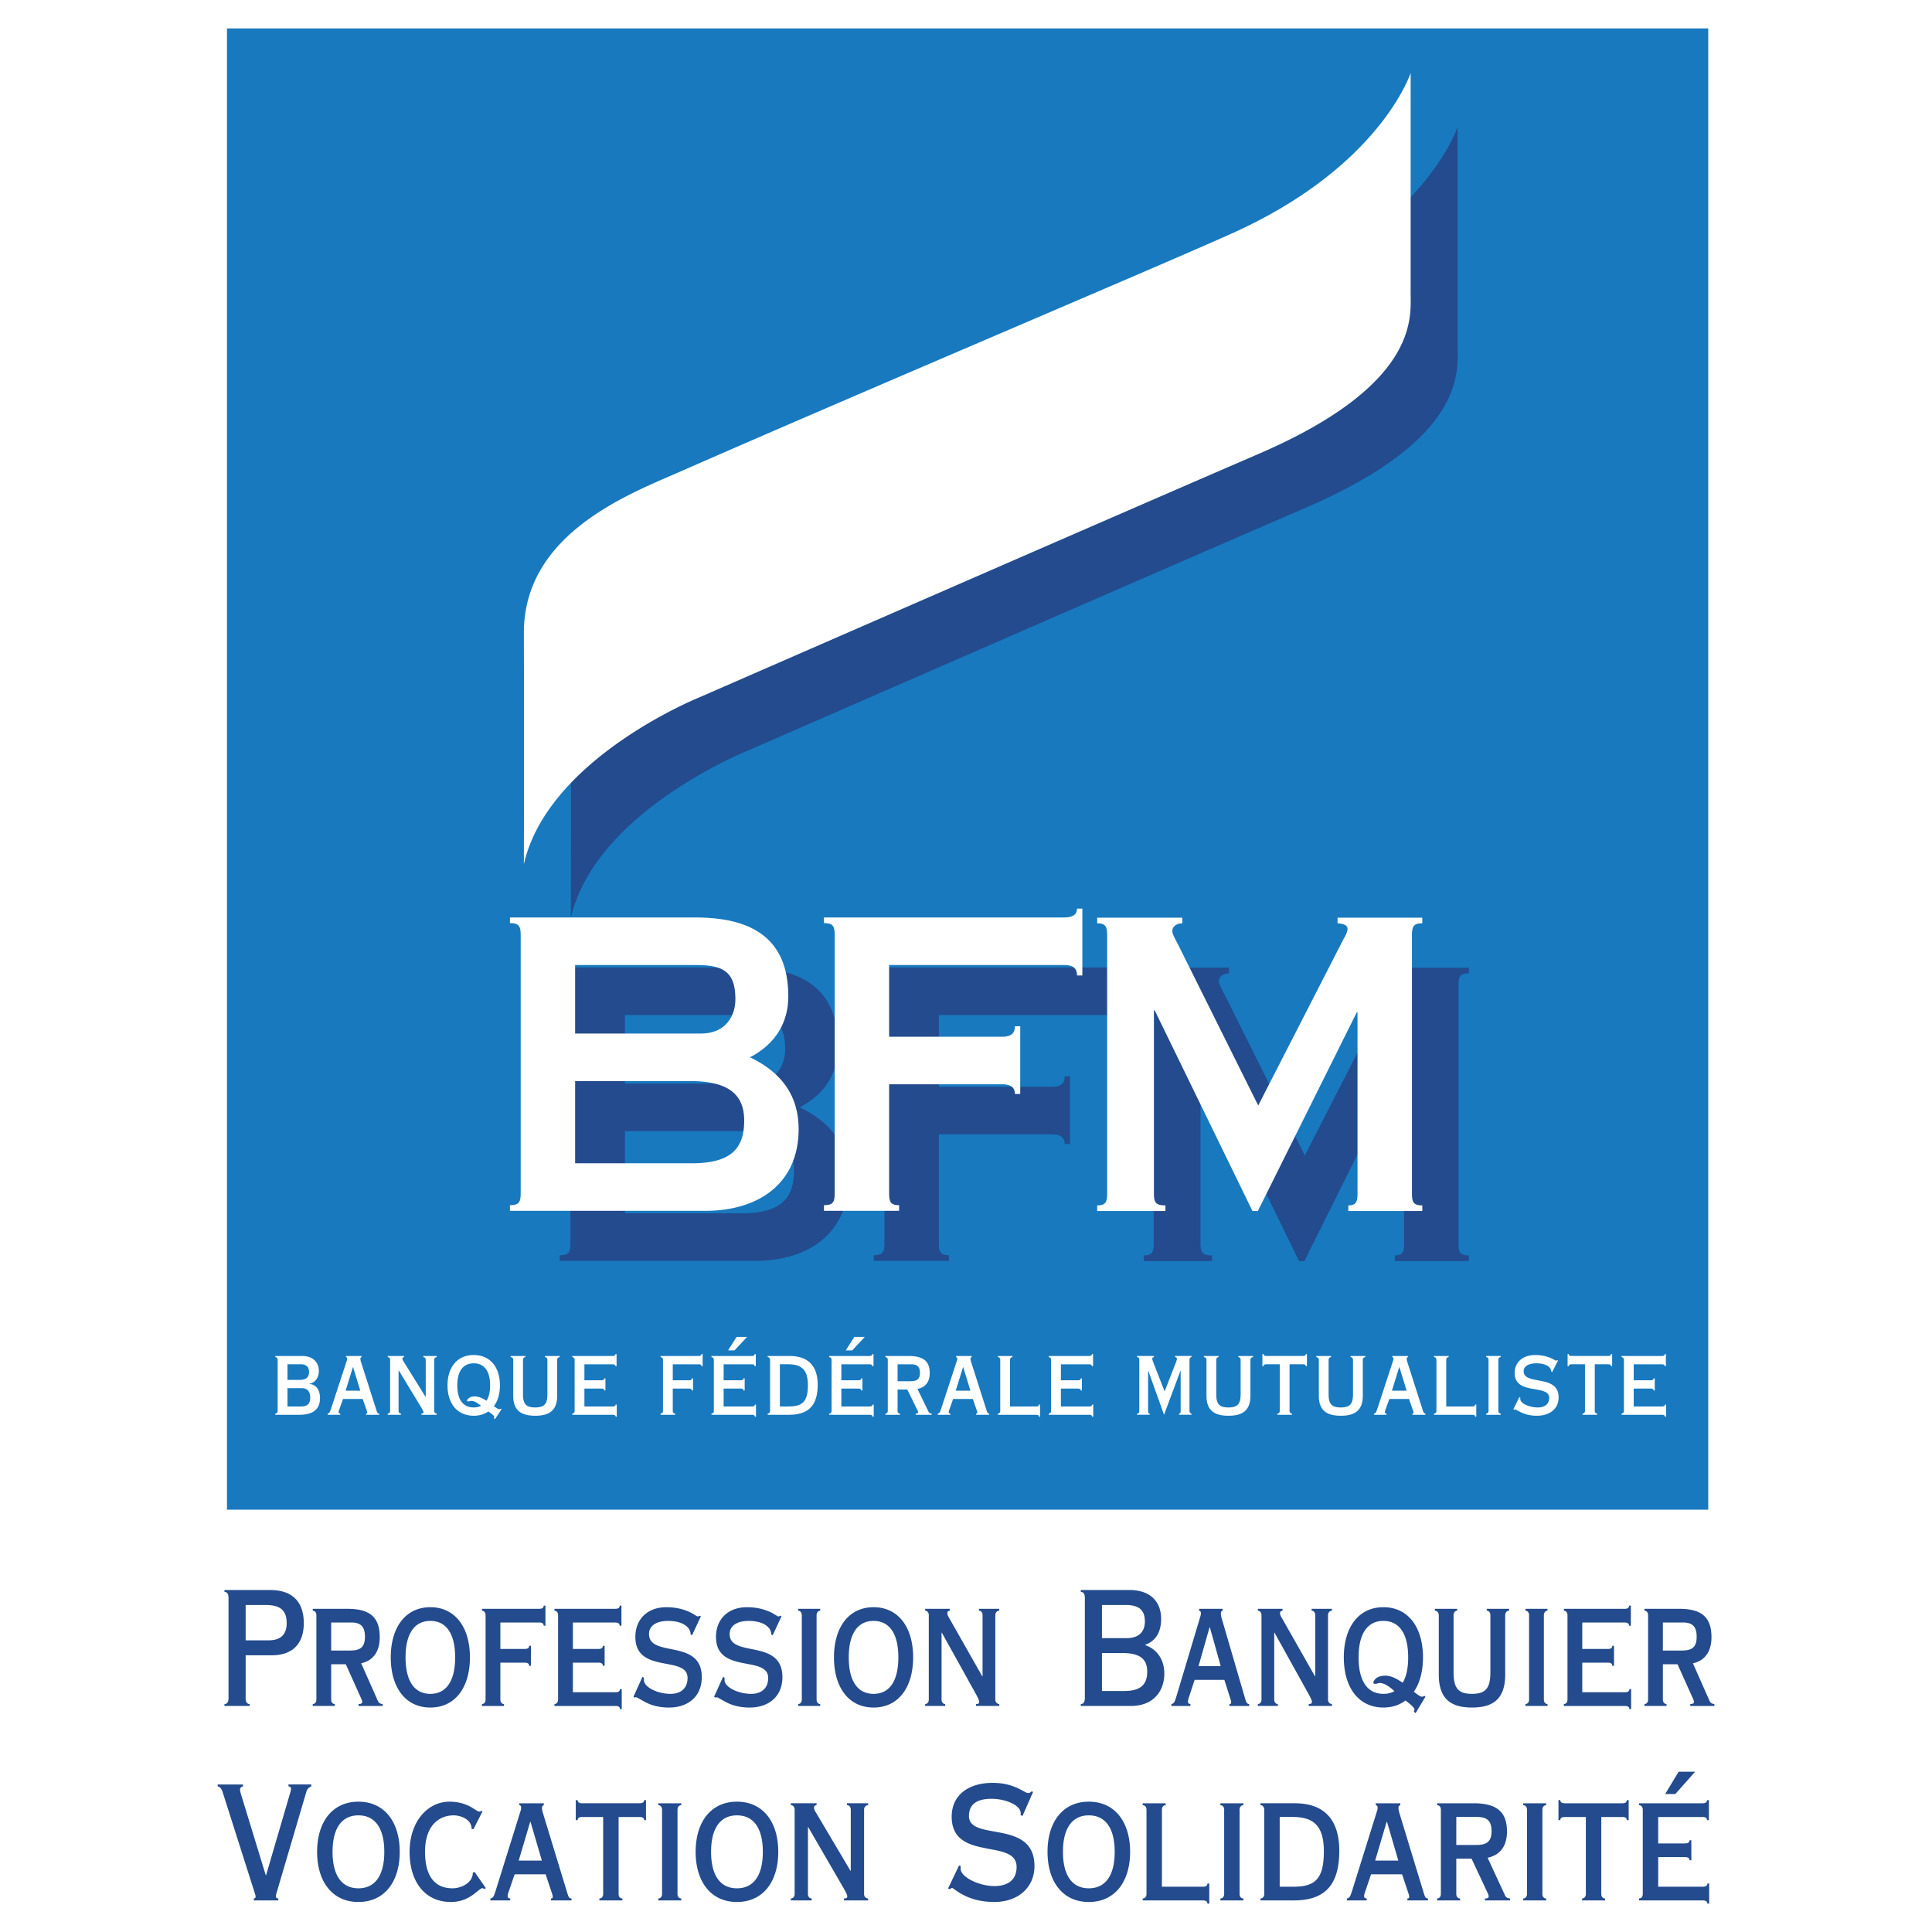 <svg xmlns="http://www.w3.org/2000/svg" width="2500" height="2500" viewBox="0 0 192.756 192.756"><g fill-rule="evenodd" clip-rule="evenodd"><path fill="#fff" d="M0 0h192.756v192.756H0V0z"/><path fill="#1879bf" d="M170.432 150.621V2.834H22.645v147.787h147.787z"/><path d="M24.508 169.408c0 .477.188.604.404.604v.191h-2.516v-.191c.217 0 .404-.127.404-.604v-9.979c0-.475-.188-.602-.404-.602v-.191h4.542c2.315 0 3.371 1.254 3.371 3.305 0 1.844-.911 3.209-3.226 3.209h-2.574v4.258h-.001zm2.285-5.752c1.302 0 1.808-.666 1.808-1.715 0-1.271-.622-1.812-2.126-1.812h-1.967v3.527h2.285zM35.775 170.203v-.191c.246 0 .362-.062.362-.205a.785.785 0 0 0-.087-.318l-1.548-3.447h-1.46v3.527c0 .254.145.443.361.443v.191h-2.199v-.191c.217 0 .362-.189.362-.443v-8.422c0-.254-.145-.445-.362-.445v-.189h3.472c2.199 0 3.211.811 3.211 2.828 0 1.445-.666 2.352-1.851 2.605l1.634 3.686c.116.287.246.35.506.381v.191h-2.401v-.001zm-2.733-5.529h1.88c1.013 0 1.49-.318 1.49-1.383 0-1.062-.478-1.414-1.375-1.414h-1.996v2.797h.001zM42.936 170.361c-2.474 0-3.95-2.002-3.95-5.004 0-3.004 1.476-5.006 3.95-5.006 2.473 0 3.949 2.002 3.949 5.006 0 3.002-1.476 5.004-3.949 5.004zm0-8.642c-1.606 0-2.474 1.303-2.474 3.639s.868 3.639 2.474 3.639c1.605 0 2.473-1.303 2.473-3.639s-.867-3.639-2.473-3.639zM48.446 161.146c0-.254-.145-.445-.362-.445v-.189h5.7c.347 0 .449-.111.463-.318h.173v2.002h-.173c-.014-.207-.116-.318-.463-.318h-3.862v2.639h2.416c.347 0 .448-.111.462-.318h.174v2.002H52.8c-.014-.207-.116-.318-.462-.318h-2.416v3.688c0 .254.144.443.361.443v.191h-2.199v-.191c.217 0 .362-.189.362-.443v-8.425zM60.324 166.199h-.174c-.014-.207-.116-.318-.463-.318h-2.531v2.955h4.238c.347 0 .448-.109.463-.316h.174v2.002h-.174c-.015-.207-.116-.318-.463-.318h-6.075v-.191c.217 0 .361-.189.361-.443v-8.422c0-.254-.145-.445-.361-.445v-.189h6.046c.348 0 .448-.111.463-.318h.174v2.002h-.174c-.015-.207-.115-.318-.463-.318h-4.209v2.639h2.531c.347 0 .449-.111.463-.318h.174v1.998zM64.099 167.295l.145.096v.223c0 .73 1.389 1.383 2.647 1.383.983 0 1.707-.51 1.707-1.59 0-2.287-5.208-.35-5.208-4.098 0-1.686 1.128-2.957 3.096-2.957 1.042 0 1.765.238 2.271.461.492.223.752.461.868.461a.225.225 0 0 0 .159-.078l.145.062-.882 1.891-.145-.078c0-.748-.825-1.352-2.242-1.352-1.215 0-1.909.51-1.909 1.303 0 2.414 5.265.414 5.265 4.307 0 1.922-1.36 3.033-3.269 3.033-1.057 0-1.794-.254-2.301-.508-.521-.27-.882-.523-1.013-.523-.043 0-.072.031-.101.047l-.13-.096.897-1.987zM72.142 167.295l.145.096v.223c0 .73 1.389 1.383 2.647 1.383.984 0 1.707-.51 1.707-1.59 0-2.287-5.207-.35-5.207-4.098 0-1.686 1.128-2.957 3.096-2.957 1.041 0 1.765.238 2.271.461.492.223.752.461.868.461a.225.225 0 0 0 .16-.078l.145.062-.882 1.891-.145-.078c0-.748-.825-1.352-2.242-1.352-1.215 0-1.909.51-1.909 1.303 0 2.414 5.265.414 5.265 4.307 0 1.922-1.36 3.033-3.27 3.033-1.056 0-1.794-.254-2.3-.508-.521-.27-.882-.523-1.013-.523-.043 0-.072.031-.102.047l-.13-.096.896-1.987zM79.634 170.203v-.191c.217 0 .362-.189.362-.443v-8.422c0-.254-.145-.445-.362-.445v-.189h2.199v.189c-.217 0-.362.191-.362.445v8.422c0 .254.145.443.362.443v.191h-2.199zM87.155 170.361c-2.474 0-3.949-2.002-3.949-5.004 0-3.004 1.476-5.006 3.949-5.006s3.949 2.002 3.949 5.006c0 3.002-1.476 5.004-3.949 5.004zm0-8.642c-1.605 0-2.474 1.303-2.474 3.639s.868 3.639 2.474 3.639 2.474-1.303 2.474-3.639-.869-3.639-2.474-3.639zM99.305 169.568c0 .254.174.443.391.443v.191h-2.314v-.191c.26 0 .318-.094.318-.205 0-.191-.217-.572-.318-.764l-3.414-6.148h-.028v6.674c0 .254.145.443.361.443v.191h-1.997v-.191c.217 0 .362-.189.362-.443v-8.422c0-.254-.145-.445-.362-.445v-.189h2.459v.189c-.145.018-.246.08-.246.238 0 .223.13.398.274.652l3.21 5.656h.029v-6.102c0-.254-.145-.445-.361-.445v-.189h2.025v.189c-.217 0-.391.191-.391.445v8.423h.002zM107.832 170.203v-.191c.217 0 .404-.127.404-.604v-9.979c0-.475-.188-.602-.404-.602v-.191h4.846c2.141 0 3.168 1.207 3.168 2.875 0 1.256-.479 2.193-1.592 2.59v.031c1.201.414 1.91 1.463 1.91 2.846 0 1.699-1.043 3.225-3.328 3.225h-5.004zm2.111-10.074v3.307h2.488c1.215 0 1.793-.668 1.793-1.652 0-.891-.332-1.654-1.895-1.654h-2.386v-.001zm2.256 8.58c1.824 0 2.258-.857 2.258-1.938 0-1.145-.607-1.844-2.432-1.844h-2.082v3.781h2.256v.001zM116.873 170.203v-.191c.305-.047.363-.35.492-.746l2.416-8.07c.029-.08.029-.207.029-.287 0-.111-.059-.189-.174-.207v-.189h2.344v.189c-.115.033-.174.111-.174.256 0 .127.014.285.102.572l2.328 7.975c.115.381.16.477.391.508v.191h-1.967v-.191c.131 0 .174-.047.174-.174 0-.096-.043-.27-.088-.381l-.592-1.859h-2.967l-.592 1.811a1.136 1.136 0 0 0-.072.35c0 .176.057.223.244.254v.191h-1.894v-.002zm2.705-3.973h2.213l-1.084-3.877h-.029l-1.1 3.877zM132.496 169.568c0 .254.174.443.391.443v.191h-2.314v-.191c.26 0 .318-.094.318-.205 0-.191-.217-.572-.318-.764l-3.414-6.148h-.029v6.674c0 .254.145.443.361.443v.191h-1.994v-.191c.215 0 .361-.189.361-.443v-8.422c0-.254-.146-.445-.361-.445v-.189h2.459v.189c-.146.018-.246.08-.246.238 0 .223.129.398.273.652l3.213 5.656h.027v-6.102c0-.254-.145-.445-.361-.445v-.189h2.025v.189c-.217 0-.391.191-.391.445v8.423zM141.232 170.918l-.174-.143a.444.444 0 0 0 .059-.223c0-.207-.506-.604-.896-.891-.607.461-1.346.699-2.199.699-2.475 0-3.949-2.002-3.949-5.004 0-3.004 1.475-5.006 3.949-5.006 2.473 0 3.949 2.002 3.949 5.006 0 1.398-.318 2.574-.912 3.432.42.318.637.492.811.492a.337.337 0 0 0 .232-.096l.115.096-.985 1.638zm-3.211-1.922c.404 0 .766-.08 1.1-.27-.479-.445-1.014-.812-1.447-.812-.203 0-.217.08-.477.08-.117 0-.174-.031-.174-.127 0-.111.217-.684 1.186-.684.666 0 1.215.367 1.736.699.361-.588.549-1.445.549-2.525 0-2.336-.867-3.639-2.473-3.639s-2.475 1.303-2.475 3.639.87 3.639 2.475 3.639zM145.383 160.512v.189c-.217 0-.361.191-.361.445v5.688c0 1.59.463 2.162 1.838 2.162 1.373 0 1.836-.572 1.836-2.162v-5.688c0-.254-.145-.445-.361-.445v-.189h2.229v.189c-.219 0-.391.191-.391.445v5.941c0 2.67-1.506 3.273-3.312 3.273-1.809 0-3.312-.604-3.312-3.273v-5.941c0-.254-.174-.445-.391-.445v-.189h2.225zM152.195 170.203v-.191c.217 0 .361-.189.361-.443v-8.422c0-.254-.145-.445-.361-.445v-.189h2.199v.189c-.217 0-.361.191-.361.445v8.422c0 .254.145.443.361.443v.191h-2.199zM161.031 166.199h-.174c-.014-.207-.115-.318-.463-.318h-2.531v2.955h4.238c.348 0 .449-.109.465-.316h.172v2.002h-.172c-.016-.207-.117-.318-.465-.318h-6.074v-.191c.217 0 .361-.189.361-.443v-8.422c0-.254-.145-.445-.361-.445v-.189h6.047c.346 0 .447-.111.463-.318h.172v2.002h-.172c-.016-.207-.117-.318-.463-.318h-4.211v2.639h2.531c.348 0 .449-.111.463-.318h.174v1.998zM168.641 170.203v-.191c.246 0 .361-.062.361-.205a.8.8 0 0 0-.086-.318l-1.549-3.447h-1.461v3.527c0 .254.145.443.361.443v.191h-2.197v-.191c.217 0 .361-.189.361-.443v-8.422c0-.254-.145-.445-.361-.445v-.189h3.471c2.199 0 3.213.811 3.213 2.828 0 1.445-.666 2.352-1.852 2.605l1.633 3.686c.117.287.246.35.508.381v.191h-2.402v-.001zm-2.735-5.529h1.881c1.014 0 1.49-.318 1.49-1.383 0-1.062-.477-1.414-1.375-1.414h-1.996v2.797zM24.25 178.037v.191c-.196.047-.302.158-.302.332 0 .08.03.207.061.334l2.506 8.199h.03l2.46-8.404a.766.766 0 0 0 .03-.225c0-.127-.061-.221-.256-.236v-.191h2.279v.191c-.332.158-.422.301-.498.555l-2.973 10.09a1.056 1.056 0 0 0-.061.318c0 .143.09.221.241.221v.191h-2.445v-.191c.105 0 .181-.062.181-.174s-.03-.191-.06-.287l-3.23-10.152c-.09-.27-.211-.523-.498-.57v-.191h2.535v-.001zM35.76 189.762c-2.581 0-4.121-2-4.121-5.004 0-3.002 1.54-5.004 4.121-5.004s4.121 2.002 4.121 5.004c0 3.004-1.54 5.004-4.121 5.004zm0-8.643c-1.676 0-2.581 1.303-2.581 3.639s.905 3.639 2.581 3.639c1.675 0 2.581-1.303 2.581-3.639s-.905-3.639-2.581-3.639zM48.141 180.723l-.906 1.779-.181-.031c0-1.049-1.268-1.383-1.902-1.352-1.63.08-2.747 1.303-2.747 3.639s.906 3.639 2.747 3.639c.815 0 2.023-.51 2.023-1.574l.181-.047 1.117 1.605-.166.094c-.03-.031-.105-.094-.166-.094-.393 0-1.208 1.381-3.155 1.381-2.582 0-4.121-2-4.121-5.004 0-3.002 1.782-5.004 3.985-5.004.906 0 1.57.238 2.038.477.468.254.755.508.921.508.091 0 .151 0 .211-.08l.121.064zM48.929 189.604v-.191c.317-.047.377-.348.513-.746l2.521-8.07c.03-.08.03-.207.03-.287 0-.111-.061-.189-.182-.207v-.189h2.445v.189c-.12.033-.181.113-.181.256 0 .127.015.285.106.57l2.43 7.977c.121.381.167.477.408.508v.191h-2.053v-.191c.136 0 .181-.047.181-.174 0-.096-.045-.27-.09-.381L54.438 187h-3.095l-.618 1.811a1.114 1.114 0 0 0-.076.35c0 .176.06.223.256.254v.191h-1.976v-.002zm2.823-3.973h2.309l-1.132-3.875h-.03l-1.147 3.875zM59.801 189.604v-.191c.227 0 .377-.189.377-.443v-7.689H58.11c-.362 0-.468.109-.483.316h-.181v-2.002h.181c.015.207.121.318.483.318h5.676c.362 0 .468-.111.483-.318h.181v2.002h-.181c-.015-.207-.121-.316-.483-.316h-2.068v7.689c0 .254.151.443.377.443v.191h-2.294zM65.677 189.604v-.191c.227 0 .377-.189.377-.443v-8.422c0-.254-.15-.445-.377-.445v-.189h2.294v.189c-.227 0-.377.191-.377.445v8.422c0 .254.151.443.377.443v.191h-2.294zM73.526 189.762c-2.581 0-4.121-2-4.121-5.004 0-3.002 1.54-5.004 4.121-5.004 2.582 0 4.121 2.002 4.121 5.004 0 3.004-1.539 5.004-4.121 5.004zm0-8.643c-1.675 0-2.581 1.303-2.581 3.639s.906 3.639 2.581 3.639c1.676 0 2.582-1.303 2.582-3.639s-.906-3.639-2.582-3.639zM86.209 188.969c0 .254.181.443.407.443v.191h-2.415v-.191c.271 0 .332-.094.332-.205 0-.191-.227-.572-.332-.764l-3.562-6.148h-.03v6.674c0 .254.151.443.377.443v.191h-2.083v-.191c.227 0 .378-.189.378-.443v-8.422c0-.254-.151-.445-.378-.445v-.189h2.566v.189c-.151.018-.257.08-.257.24 0 .221.136.396.287.65l3.351 5.656h.031v-6.102c0-.254-.151-.445-.377-.445v-.189h2.113v.189c-.227 0-.407.191-.407.445v8.423h-.001zM95.69 186.107l.166.096c-.016.08-.016.16-.016.238 0 .842 1.841 1.732 3.367 1.732 1.312 0 2.219-.588 2.219-1.906 0-2.893-6.476-.492-6.476-5.021 0-2.16 1.691-3.369 4.076-3.369 1.133 0 1.916.256 2.475.51.561.254.891.508 1.072.508a.449.449 0 0 0 .348-.174l.15.062-1.057 2.398-.195-.094c.016-.049.016-.111.016-.176 0-.842-1.57-1.445-2.898-1.445-1.707 0-2.264.73-2.264 1.715 0 2.576 6.536.271 6.536 4.99 0 2.145-1.631 3.59-4.016 3.59-2.807 0-4.03-1.414-4.196-1.396a.377.377 0 0 0-.227.125l-.181-.078 1.101-2.305zM108.631 189.762c-2.58 0-4.119-2-4.119-5.004 0-3.002 1.539-5.004 4.119-5.004 2.582 0 4.121 2.002 4.121 5.004 0 3.004-1.539 5.004-4.121 5.004zm0-8.643c-1.674 0-2.58 1.303-2.58 3.639s.906 3.639 2.58 3.639c1.676 0 2.582-1.303 2.582-3.639s-.906-3.639-2.582-3.639zM119.986 188.238c.361 0 .467-.111.482-.318h.182v2.002h-.182c-.016-.207-.121-.318-.482-.318h-5.979v-.191c.227 0 .379-.189.379-.443v-8.422c0-.254-.152-.445-.379-.445v-.189h2.295v.189c-.227 0-.377.191-.377.445v7.691h4.061v-.001zM121.756 189.604v-.191c.227 0 .379-.189.379-.443v-8.422c0-.254-.152-.445-.379-.445v-.189h2.295v.189c-.227 0-.377.191-.377.445v8.422c0 .254.15.443.377.443v.191h-2.295zM126.133 180.547c0-.254-.15-.445-.377-.445v-.189h3.441c2.883 0 4.424 1.605 4.424 4.734 0 3.367-1.389 4.957-4.529 4.957h-3.336v-.191c.227 0 .377-.189.377-.443v-8.423zm1.541 7.691h1.389c2.158 0 3.018-.795 3.018-3.527 0-2.543-1.01-3.432-3.123-3.432h-1.283v6.959h-.001zM134.379 189.604v-.191c.316-.047.377-.348.514-.746l2.52-8.07c.031-.08.031-.207.031-.287 0-.111-.062-.189-.182-.207v-.189h2.445v.189c-.121.033-.182.113-.182.256 0 .127.016.285.105.57l2.43 7.977c.121.381.168.477.408.508v.191h-2.053v-.191c.137 0 .182-.047.182-.174 0-.096-.045-.27-.092-.381l-.617-1.859h-3.096l-.617 1.811a1.086 1.086 0 0 0-.076.35c0 .176.061.223.256.254v.191h-1.976v-.002zm2.822-3.973h2.309l-1.131-3.875h-.031l-1.147 3.875zM148.148 189.604v-.191c.256 0 .377-.062.377-.205a.773.773 0 0 0-.09-.318l-1.615-3.447h-1.525v3.527c0 .254.15.443.379.443v.191h-2.295v-.191c.227 0 .377-.189.377-.443v-8.422c0-.254-.15-.445-.377-.445v-.189h3.623c2.293 0 3.35.811 3.35 2.828 0 1.445-.693 2.352-1.932 2.605l1.705 3.686c.121.287.258.35.529.381v.191h-2.506v-.001zm-2.853-5.53h1.963c1.057 0 1.555-.316 1.555-1.383 0-1.064-.498-1.412-1.434-1.412h-2.084v2.795zM151.971 189.604v-.191c.227 0 .377-.189.377-.443v-8.422c0-.254-.15-.445-.377-.445v-.189h2.295v.189c-.227 0-.379.191-.379.445v8.422c0 .254.152.443.379.443v.191h-2.295zM157.842 189.604v-.191c.227 0 .379-.189.379-.443v-7.689h-2.068c-.363 0-.469.109-.484.316h-.18v-2.002h.18c.016.207.121.318.484.318h5.676c.361 0 .467-.111.482-.318h.182v2.002h-.182c-.016-.207-.121-.316-.482-.316h-2.068v7.689c0 .254.15.443.377.443v.191h-2.296zM169.123 176.766l-1.979 2.225h-1.01l1.342-2.225h1.647zm-.377 8.834h-.182c-.016-.207-.121-.318-.484-.318h-2.641v2.957h4.424c.361 0 .467-.111.482-.318h.18v2.002h-.18c-.016-.207-.121-.318-.482-.318h-6.34v-.191c.225 0 .377-.189.377-.443v-8.422c0-.254-.152-.445-.377-.445v-.189h6.309c.363 0 .469-.111.482-.318h.182v2.002h-.182c-.014-.207-.119-.316-.482-.316h-4.393v2.637h2.641c.363 0 .469-.111.484-.318h.182v1.998zM55.843 125.797v-.562c.918 0 1.071-.322 1.071-1.205V98.297c0-.883-.153-1.205-1.071-1.205v-.562h18.513c6.502 0 9.256 2.812 9.256 7.879 0 2.572-1.262 4.744-3.824 6.07 2.868 1.367 4.857 3.58 4.857 7.156 0 5.508-4.093 8.162-9.294 8.162H55.843zm6.503-17.69h12.546c2.487 0 3.443-1.77 3.443-3.418 0-2.693-1.148-3.416-3.902-3.416H62.346v6.834zm0 12.946h11.628c3.901 0 5.24-1.447 5.24-4.262 0-2.572-1.53-3.939-5.393-3.939H62.346v8.201zM87.171 96.529h23.944c.918 0 1.301-.322 1.301-.886h.535v6.675h-.535c0-.725-.383-1.045-1.301-1.045H93.674v7.156h11.244c.918 0 1.301-.322 1.301-1.047h.535v6.756h-.535c0-.645-.383-.965-1.301-.965H93.674v10.855c0 .883.152 1.205.994 1.205v.562h-7.497v-.562c.918 0 1.071-.322 1.071-1.205V98.297c0-.883-.153-1.205-1.071-1.205v-.563zM146.549 96.549v.562c-.881 0-1.033.322-1.033 1.207v25.73c0 .885.152 1.205 1.033 1.205v.564h-7.383v-.564c.766 0 .918-.32.918-1.205v-18.053h-.076l-9.869 19.822h-.535l-9.754-20.023h-.076v18.254c0 .885.152 1.205 1.146 1.205v.564h-6.809v-.564c.842 0 .996-.32.996-1.205v-25.73c0-.885-.154-1.207-.996-1.207v-.562h8.492v.562c-.498 0-.994.281-.994.764 0 .363.268.725.842 1.891l7.727 15.518 8.49-16.562c.191-.322.422-.766.422-1.047 0-.361-.346-.521-.996-.562v-.562h8.455v-.002zM56.951 91.615s.034-11.778 0-23.055c-.03-9.83 10.27-13.795 15.365-16.028 19.993-8.761 46.637-20.001 55.192-23.824 14.904-6.659 17.918-16.054 17.918-16.054v22.05c0 2.368.791 9.067-15.115 15.938-15.012 6.483-55.851 24.314-55.851 24.314s-15.131 6.075-17.509 16.659z" fill="#234b8d"/><path d="M52.266 86.235s.034-11.778 0-23.055c-.03-9.831 10.27-13.795 15.366-16.028 19.992-8.761 46.637-20.001 55.192-23.824 14.904-6.66 17.916-16.054 17.916-16.054v22.05c0 2.368.793 9.067-15.115 15.938-15.01 6.483-55.85 24.314-55.85 24.314s-15.131 6.075-17.509 16.659zM50.878 120.805v-.562c.918 0 1.071-.322 1.071-1.205V93.306c0-.885-.153-1.206-1.071-1.206v-.563h18.513c6.503 0 9.257 2.815 9.257 7.88 0 2.574-1.262 4.744-3.825 6.07 2.869 1.367 4.857 3.58 4.857 7.158 0 5.508-4.093 8.16-9.294 8.16H50.878zm6.502-17.69h12.546c2.486 0 3.443-1.768 3.443-3.418 0-2.693-1.148-3.416-3.902-3.416H57.38v6.834zm0 12.946h11.628c3.902 0 5.24-1.447 5.24-4.262 0-2.572-1.529-3.939-5.393-3.939H57.38v8.201zM82.206 91.536h23.945c.918 0 1.301-.321 1.301-.884h.535v6.674h-.535c0-.725-.383-1.045-1.301-1.045H88.708v7.156h11.245c.918 0 1.301-.322 1.301-1.045h.535v6.754h-.535c0-.645-.383-.965-1.301-.965H88.708v10.855c0 .883.153 1.205.995 1.205v.562h-7.497v-.562c.918 0 1.071-.322 1.071-1.205v-25.73c0-.885-.153-1.206-1.071-1.206v-.564zM141.902 91.557v.563c-.879 0-1.031.322-1.031 1.206v25.731c0 .885.152 1.205 1.031 1.205v.564h-7.381v-.564c.764 0 .918-.32.918-1.205v-18.051h-.076l-9.869 19.82h-.535l-9.754-20.021h-.078v18.252c0 .885.154 1.205 1.148 1.205v.564h-6.809v-.564c.842 0 .994-.32.994-1.205V93.326c0-.884-.152-1.206-.994-1.206v-.563h8.492v.563c-.498 0-.994.281-.994.764 0 .362.268.724.84 1.89l7.729 15.52 8.49-16.565c.191-.322.42-.764.42-1.045 0-.362-.344-.523-.994-.563v-.563h8.453v-.001zM27.704 135.672c0-.154-.096-.27-.24-.27v-.115h2.682c1.054 0 1.667.615 1.667 1.5 0 .596-.326 1.172-.948 1.27v.02c.728.057 1.063.672 1.063 1.402 0 1.076-.623 1.674-2.06 1.674h-2.404v-.117c.144 0 .24-.113.24-.268v-5.096zm.977.441v1.559h1.216c.604 0 .938-.23.938-.789 0-.48-.258-.77-.843-.77h-1.311zm0 4.211h1.37c.67 0 .9-.316.9-.912 0-.588-.316-.914-.805-.914h-1.465v1.826zM32.691 141.152v-.117c.201-.027.24-.211.326-.451l1.6-4.883c.019-.049.019-.125.019-.174 0-.066-.038-.115-.115-.125v-.115h1.551v.115c-.077.02-.115.068-.115.154 0 .076.01.174.067.346l1.542 4.826c.077.23.105.289.259.307v.117h-1.303v-.117c.086 0 .115-.027.115-.105a.74.74 0 0 0-.058-.23l-.392-1.125h-1.963l-.393 1.098a.643.643 0 0 0-.048.211c0 .105.038.135.163.152v.117h-1.255v-.001zm1.791-2.404h1.465l-.718-2.346h-.019l-.728 2.346zM43.319 140.768a.26.26 0 0 0 .259.268v.117h-1.532v-.117c.172 0 .211-.057.211-.123 0-.117-.144-.348-.211-.463l-2.26-3.721h-.02v4.039c0 .154.096.268.24.268v.117h-1.322v-.117c.144 0 .239-.113.239-.268v-5.096c0-.154-.096-.27-.239-.27v-.115h1.628v.115c-.096.01-.163.049-.163.145 0 .135.087.24.182.395l2.126 3.422h.019v-3.691c0-.154-.096-.27-.24-.27v-.115h1.341v.115a.26.26 0 0 0-.259.27v5.095h.001zM49.388 141.584l-.114-.086c.019-.02.038-.086.038-.135 0-.125-.335-.365-.593-.539-.403.279-.891.424-1.456.424-1.637 0-2.615-1.211-2.615-3.029 0-1.816.978-3.027 2.615-3.027 1.638 0 2.615 1.211 2.615 3.027 0 .848-.21 1.559-.603 2.078.277.191.421.297.536.297a.24.24 0 0 0 .153-.057l.077.057-.653.99zm-2.126-1.162c.268 0 .507-.049.728-.164-.316-.27-.671-.49-.958-.49-.134 0-.144.047-.316.047-.076 0-.114-.02-.114-.076 0-.066.143-.414.785-.414.44 0 .804.223 1.149.424.239-.355.364-.875.364-1.529 0-1.412-.575-2.201-1.638-2.201s-1.637.789-1.637 2.201c0 1.413.574 2.202 1.637 2.202zM52.42 135.287v.115c-.144 0-.24.115-.24.27v3.441c0 .961.307 1.309 1.216 1.309s1.217-.348 1.217-1.309v-3.441c0-.154-.096-.27-.239-.27v-.115h1.475v.115a.26.26 0 0 0-.259.27v3.596c0 1.615-.996 1.98-2.193 1.98s-2.193-.365-2.193-1.98v-3.596a.26.26 0 0 0-.258-.27v-.115h1.474zM60.405 138.729h-.115c-.01-.125-.077-.191-.307-.191h-1.676v1.787h2.806c.23 0 .297-.066.307-.191h.115v1.211h-.115c-.009-.125-.077-.191-.307-.191h-4.022v-.117c.143 0 .239-.113.239-.268v-5.096c0-.154-.096-.27-.239-.27v-.115h4.003c.229 0 .297-.066.307-.191h.115v1.211H61.4c-.01-.125-.077-.193-.307-.193h-2.787v1.596h1.676c.23 0 .297-.066.307-.191h.115v1.209h.001zM66.146 135.672c0-.154-.095-.27-.239-.27v-.115h3.773c.23 0 .297-.066.307-.191h.115v1.211h-.115c-.01-.125-.076-.193-.307-.193h-2.557v1.596h1.599c.23 0 .297-.066.307-.191h.115v1.211h-.115c-.009-.125-.077-.191-.307-.191h-1.599v2.23c0 .154.096.268.239.268v.117h-1.456v-.117c.144 0 .239-.113.239-.268v-5.097h.001zM74.535 133.383l-1.255 1.348h-.642l.853-1.348h1.044zm-.24 5.346h-.115c-.01-.125-.077-.191-.307-.191h-1.676v1.787h2.807c.229 0 .296-.066.306-.191h.114v1.211h-.114c-.01-.125-.077-.191-.306-.191h-4.023v-.117c.144 0 .239-.113.239-.268v-5.096c0-.154-.095-.27-.239-.27v-.115h4.004c.23 0 .297-.066.306-.191h.115v1.211h-.115c-.009-.125-.076-.193-.306-.193h-2.787v1.596h1.676c.23 0 .297-.066.307-.191h.115v1.209h-.001zM76.83 135.672c0-.154-.095-.27-.239-.27v-.115h2.184c1.829 0 2.806.971 2.806 2.865 0 2.039-.881 3-2.873 3h-2.116v-.117c.144 0 .239-.113.239-.268v-5.095h-.001zm.977 4.652h.881c1.37 0 1.916-.48 1.916-2.133 0-1.539-.642-2.078-1.983-2.078h-.814v4.211zM86.28 133.383l-1.255 1.348h-.642l.853-1.348h1.044zm-.24 5.346h-.115c-.01-.125-.077-.191-.306-.191h-1.676v1.787h2.807c.229 0 .296-.066.306-.191h.115v1.211h-.115c-.009-.125-.076-.191-.306-.191h-4.023v-.117c.144 0 .239-.113.239-.268v-5.096c0-.154-.096-.27-.239-.27v-.115h4.003c.229 0 .297-.066.307-.191h.114v1.211h-.114c-.01-.125-.077-.193-.307-.193h-2.787v1.596h1.676c.229 0 .296-.066.306-.191h.115v1.209zM91.363 141.152v-.117c.163 0 .239-.037.239-.123a.456.456 0 0 0-.057-.193l-1.025-2.086h-.968v2.135c0 .154.096.268.24.268v.117h-1.456v-.117c.144 0 .239-.113.239-.268v-5.096c0-.154-.096-.27-.239-.27v-.115h2.298c1.456 0 2.126.49 2.126 1.711 0 .875-.44 1.424-1.225 1.578l1.082 2.229c.077.174.163.213.335.23v.117h-1.589zm-1.811-3.345h1.245c.671 0 .987-.193.987-.838 0-.643-.316-.855-.91-.855h-1.322v1.693zM93.562 141.152v-.117c.202-.027.24-.211.326-.451l1.599-4.883c.02-.049.02-.125.02-.174 0-.066-.039-.115-.115-.125v-.115h1.551v.115c-.076.02-.114.068-.114.154 0 .076.009.174.066.346l1.542 4.826c.076.23.105.289.258.307v.117h-1.303v-.117c.088 0 .115-.027.115-.105a.71.71 0 0 0-.057-.23l-.393-1.125h-1.963l-.393 1.098a.643.643 0 0 0-.048.211c0 .105.038.135.163.152v.117h-1.254v-.001zm1.792-2.404h1.465l-.718-2.346h-.019l-.728 2.346zM103.348 140.324c.23 0 .297-.066.307-.191h.115v1.211h-.115c-.01-.125-.076-.191-.307-.191h-3.791v-.117c.143 0 .238-.113.238-.268v-5.096c0-.154-.096-.27-.238-.27v-.115h1.455v.115c-.145 0-.24.115-.24.27v4.652h2.576zM107.943 138.729h-.115c-.01-.125-.076-.191-.307-.191h-1.676v1.787h2.807c.23 0 .297-.066.307-.191h.115v1.211h-.115c-.01-.125-.076-.191-.307-.191h-4.023v-.117c.145 0 .24-.113.24-.268v-5.096c0-.154-.096-.27-.24-.27v-.115h4.004c.23 0 .297-.066.307-.191h.115v1.211h-.115c-.01-.125-.076-.193-.307-.193h-2.787v1.596h1.676c.23 0 .297-.066.307-.191h.115v1.209h-.001zM113.445 141.152v-.117c.184 0 .221-.113.221-.268v-5.096c0-.154-.037-.27-.221-.27v-.115h1.686v.115c-.096.01-.172.068-.172.164s.086.279.125.414l1.111 2.844 1.111-2.854c.076-.184.113-.346.113-.395 0-.105-.066-.164-.182-.174v-.115h1.639v.115c-.105 0-.201.115-.201.27v5.096c0 .154.096.268.201.268v.117h-1.246v-.117c.145 0 .164-.113.164-.268v-4h-.02l-1.639 4.385-1.57-4.385h-.02v4c0 .154.02.268.164.268v.117h-1.264v.001zM121.584 135.287v.115c-.143 0-.238.115-.238.27v3.441c0 .961.307 1.309 1.215 1.309.91 0 1.217-.348 1.217-1.309v-3.441c0-.154-.096-.27-.238-.27v-.115h1.475v.115a.26.26 0 0 0-.26.27v3.596c0 1.615-.996 1.98-2.193 1.98-1.195 0-2.191-.365-2.191-1.98v-3.596a.261.261 0 0 0-.26-.27v-.115h1.473zM127.443 141.152v-.117c.143 0 .238-.113.238-.268v-4.654h-1.312c-.229 0-.297.068-.307.193h-.113v-1.211h.113c.01.125.078.191.307.191h3.602c.23 0 .297-.066.307-.191h.115v1.211h-.115c-.01-.125-.076-.193-.307-.193h-1.312v4.654c0 .154.096.268.24.268v.117h-1.456zM132.795 135.287v.115c-.145 0-.24.115-.24.27v3.441c0 .961.307 1.309 1.217 1.309s1.217-.348 1.217-1.309v-3.441c0-.154-.096-.27-.24-.27v-.115h1.475v.115a.26.26 0 0 0-.258.27v3.596c0 1.615-.996 1.98-2.193 1.98s-2.193-.365-2.193-1.98v-3.596a.26.26 0 0 0-.258-.27v-.115h1.473zM137.082 141.152v-.117c.201-.027.24-.211.326-.451l1.598-4.883c.02-.049.02-.125.02-.174 0-.066-.039-.115-.115-.125v-.115h1.553v.115c-.076.02-.115.068-.115.154 0 .076.01.174.066.346l1.543 4.826c.076.23.105.289.258.307v.117h-1.303v-.117c.086 0 .115-.027.115-.105a.765.765 0 0 0-.057-.23l-.393-1.125h-1.963l-.393 1.098c-.029.086-.049.143-.049.211 0 .105.037.135.162.152v.117h-1.253v-.001zm1.791-2.404h1.465l-.719-2.346h-.02l-.726 2.346zM146.867 140.324c.23 0 .297-.066.307-.191h.115v1.211h-.115c-.01-.125-.076-.191-.307-.191h-3.793v-.117c.145 0 .24-.113.24-.268v-5.096c0-.154-.096-.27-.24-.27v-.115h1.457v.115c-.145 0-.24.115-.24.27v4.652h2.576zM148.273 141.152v-.117c.143 0 .238-.113.238-.268v-5.096c0-.154-.096-.27-.238-.27v-.115h1.455v.115c-.143 0-.238.115-.238.27v5.096c0 .154.096.268.238.268v.117h-1.455zM151.584 139.393l.096.057v.135c0 .443.92.838 1.754.838.65 0 1.129-.309 1.129-.963 0-1.383-3.447-.211-3.447-2.48 0-1.018.748-1.787 2.049-1.787.689 0 1.168.145 1.504.279.326.135.498.277.576.277a.15.15 0 0 0 .104-.047l.096.039-.584 1.143-.096-.047c0-.453-.545-.818-1.484-.818-.805 0-1.264.309-1.264.789 0 1.461 3.486.25 3.486 2.605 0 1.162-.9 1.836-2.166 1.836-.697 0-1.186-.154-1.521-.309-.346-.162-.584-.316-.67-.316-.029 0-.049.02-.068.027l-.086-.057.592-1.201zM157.893 141.152v-.117c.145 0 .24-.113.24-.268v-4.654h-1.312c-.23 0-.297.068-.307.193h-.114v-1.211h.113c.01.125.076.191.307.191h3.602c.23 0 .297-.066.307-.191h.115v1.211h-.115c-.01-.125-.076-.193-.307-.193h-1.312v4.654c0 .154.096.268.238.268v.117h-1.455zM165.094 138.729h-.115c-.01-.125-.076-.191-.307-.191h-1.676v1.787h2.807c.229 0 .297-.066.307-.191h.115v1.211h-.115c-.01-.125-.078-.191-.307-.191h-4.023v-.117c.145 0 .24-.113.24-.268v-5.096c0-.154-.096-.27-.24-.27v-.115h4.004c.23 0 .297-.066.307-.191h.115v1.211h-.115c-.01-.125-.076-.193-.307-.193h-2.787v1.596h1.676c.23 0 .297-.066.307-.191h.115v1.209h-.001z" fill="#fff"/></g></svg>